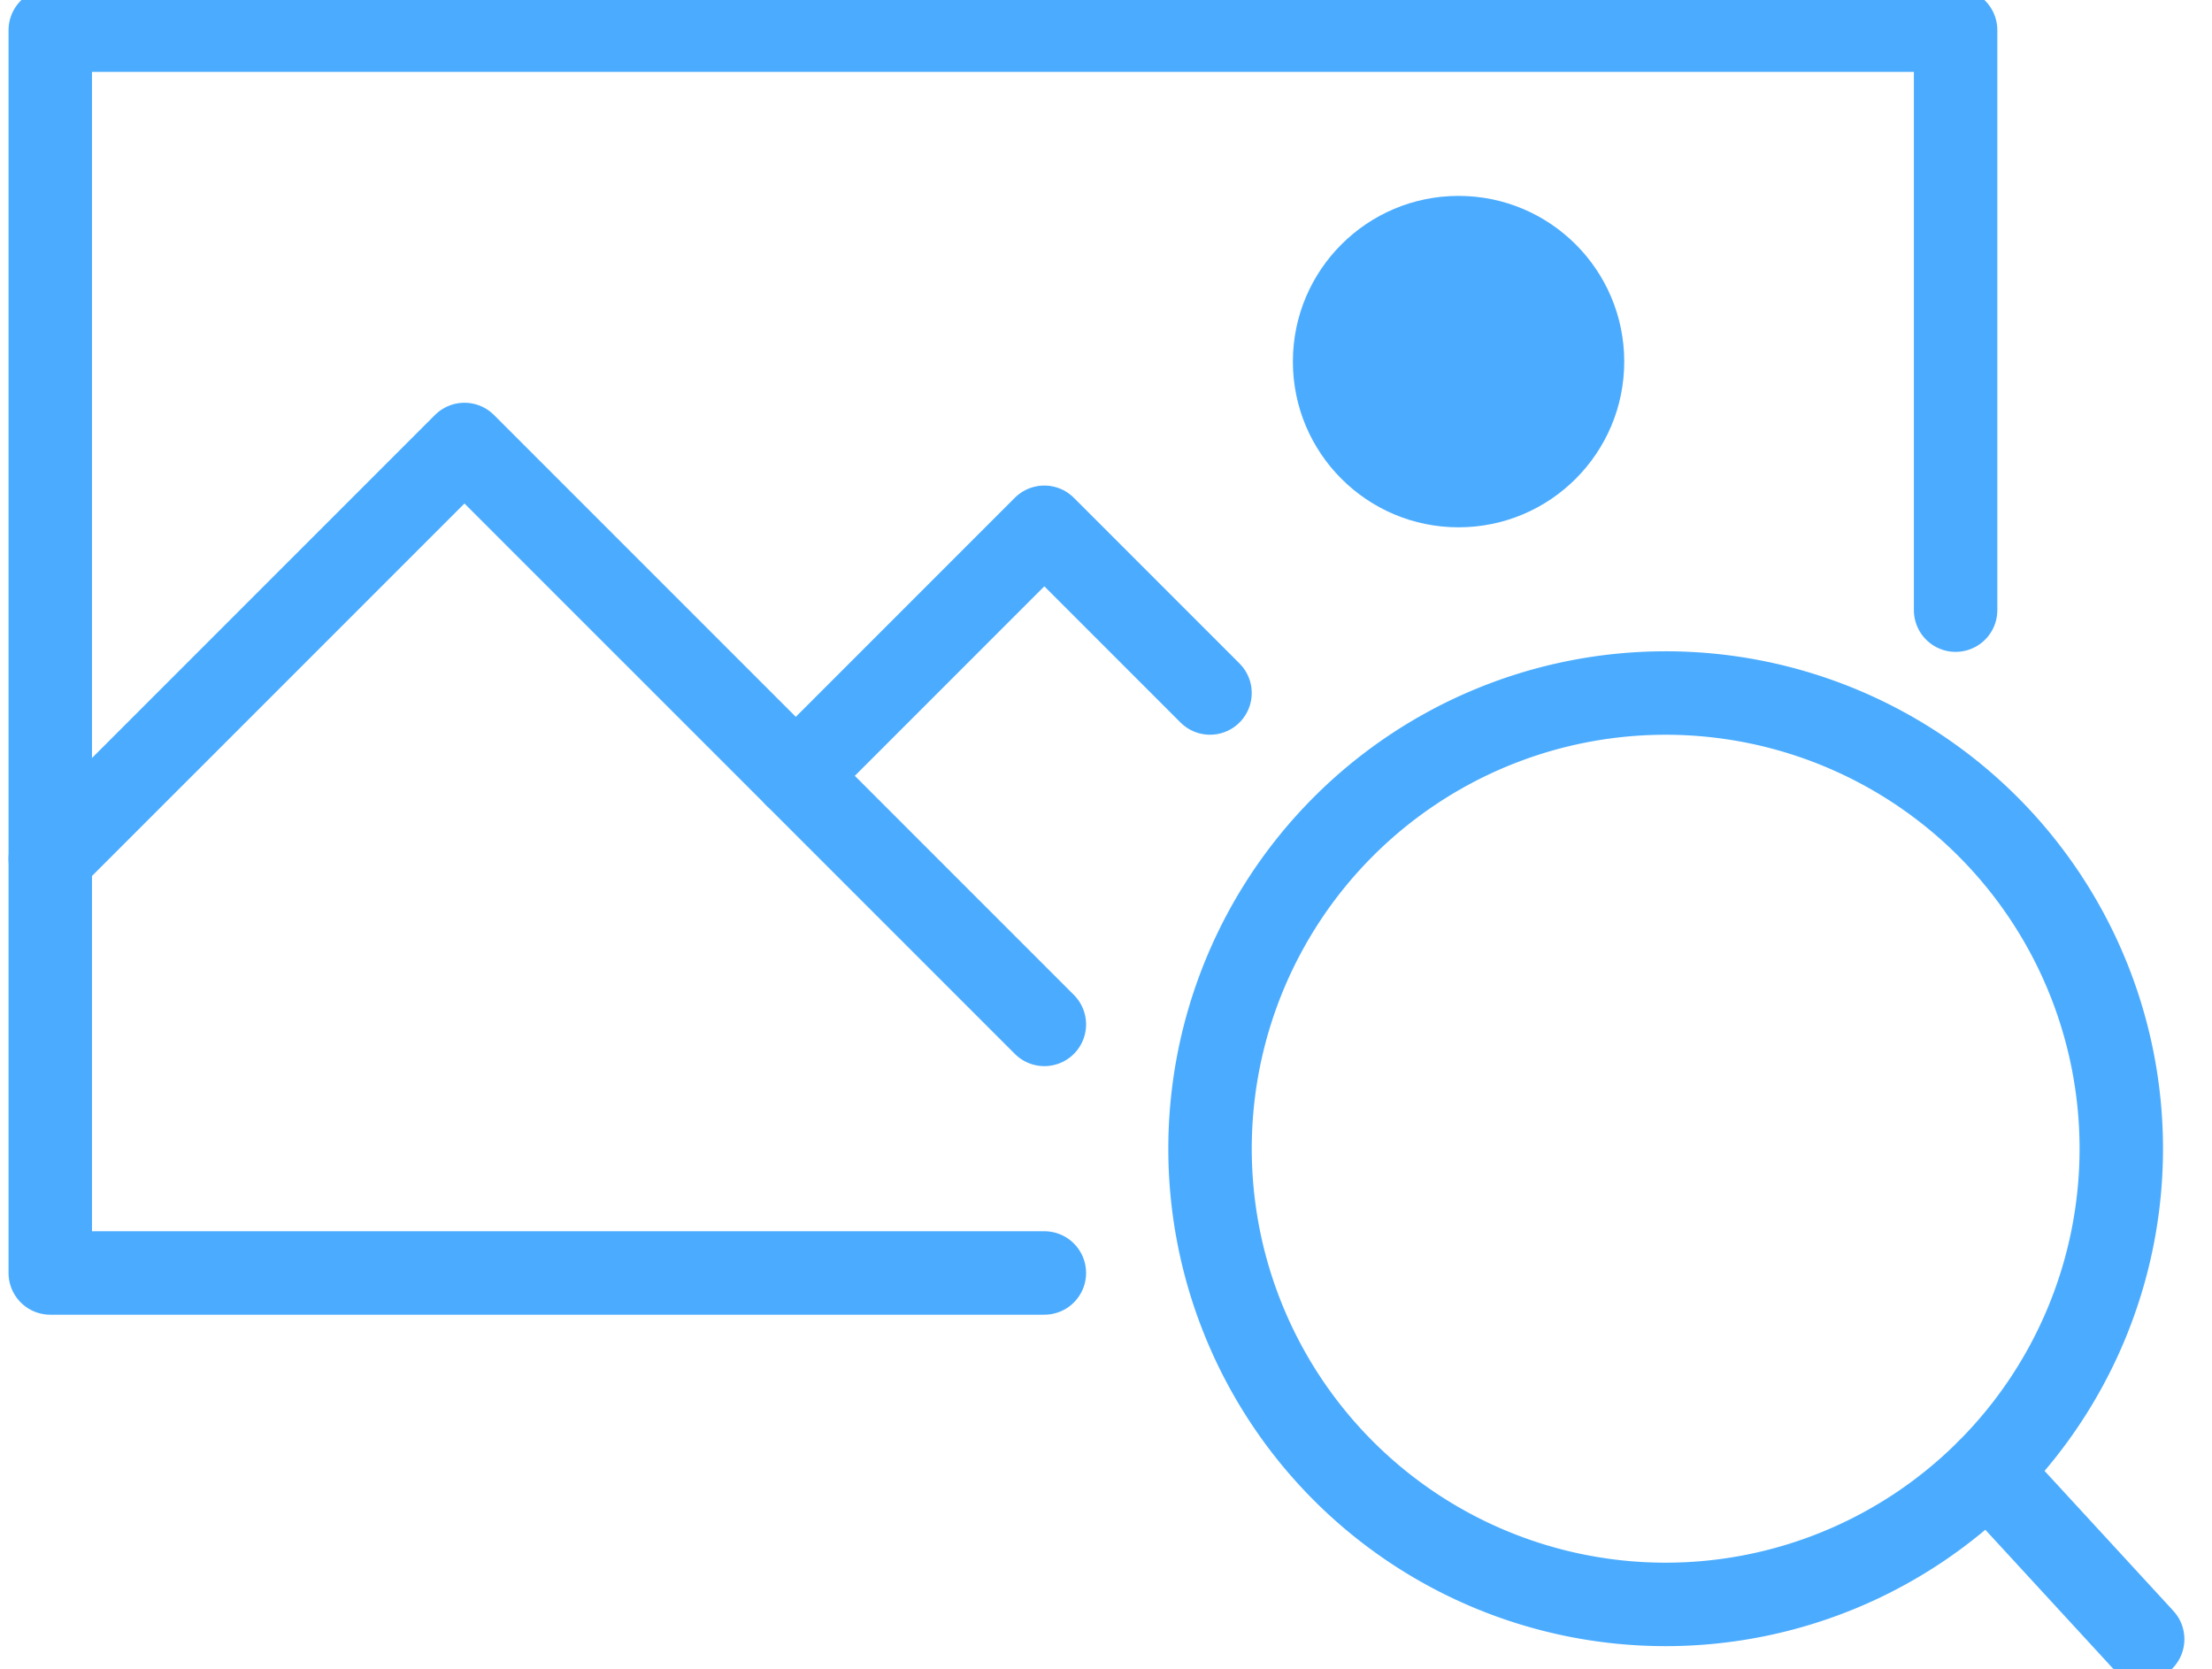 <svg xmlns="http://www.w3.org/2000/svg" xmlns:xlink="http://www.w3.org/1999/xlink" width="79.518" height="60" viewBox="0 0 79.518 60">
  <defs>
    <clipPath id="clip-path">
      <rect id="長方形_2919" data-name="長方形 2919" width="79.518" height="60" transform="translate(873 5817)" fill="#fff" stroke="#707070" stroke-width="1"/>
    </clipPath>
  </defs>
  <g id="マスクグループ_18" data-name="マスクグループ 18" transform="translate(-873 -5817)" clip-path="url(#clip-path)">
    <g id="グループ_7716" data-name="グループ 7716" transform="translate(873.723 5817)">
      <path id="パス_1218" data-name="パス 1218" d="M69.994,22.346V1.5H1.5V46.17H37.236" transform="translate(-0.416 -0.416)" fill="none" stroke="#4bacff" stroke-linecap="round" stroke-linejoin="round" stroke-width="3"/>
      <circle id="楕円形_6" data-name="楕円形 6" cx="5.956" cy="5.956" r="5.956" transform="translate(45.754 7.041)" fill="#4bacff"/>
      <path id="パス_1219" data-name="パス 1219" d="M1.5,36.988,16.39,22.1,37.236,42.944" transform="translate(-0.416 -6.124)" fill="none" stroke="#4bacff" stroke-linecap="round" stroke-linejoin="round" stroke-width="3"/>
      <path id="パス_1220" data-name="パス 1220" d="M38.576,35.151l8.934-8.934,5.956,5.956" transform="translate(-10.691 -7.265)" fill="none" stroke="#4bacff" stroke-linecap="round" stroke-linejoin="round" stroke-width="3"/>
      <path id="パス_1221" data-name="パス 1221" d="M91.932,50.835A16.379,16.379,0,1,0,75.553,67.215,16.381,16.381,0,0,0,91.932,50.835Z" transform="translate(-16.398 -9.548)" fill="none" stroke="#4bacff" stroke-linecap="round" stroke-linejoin="round" stroke-width="3"/>
      <line id="線_27" data-name="線 27" x1="5.563" y1="6.045" transform="translate(70.74 52.871)" fill="none" stroke="#4bacff" stroke-linecap="round" stroke-linejoin="round" stroke-width="3"/>
    </g>
  </g>
</svg>

